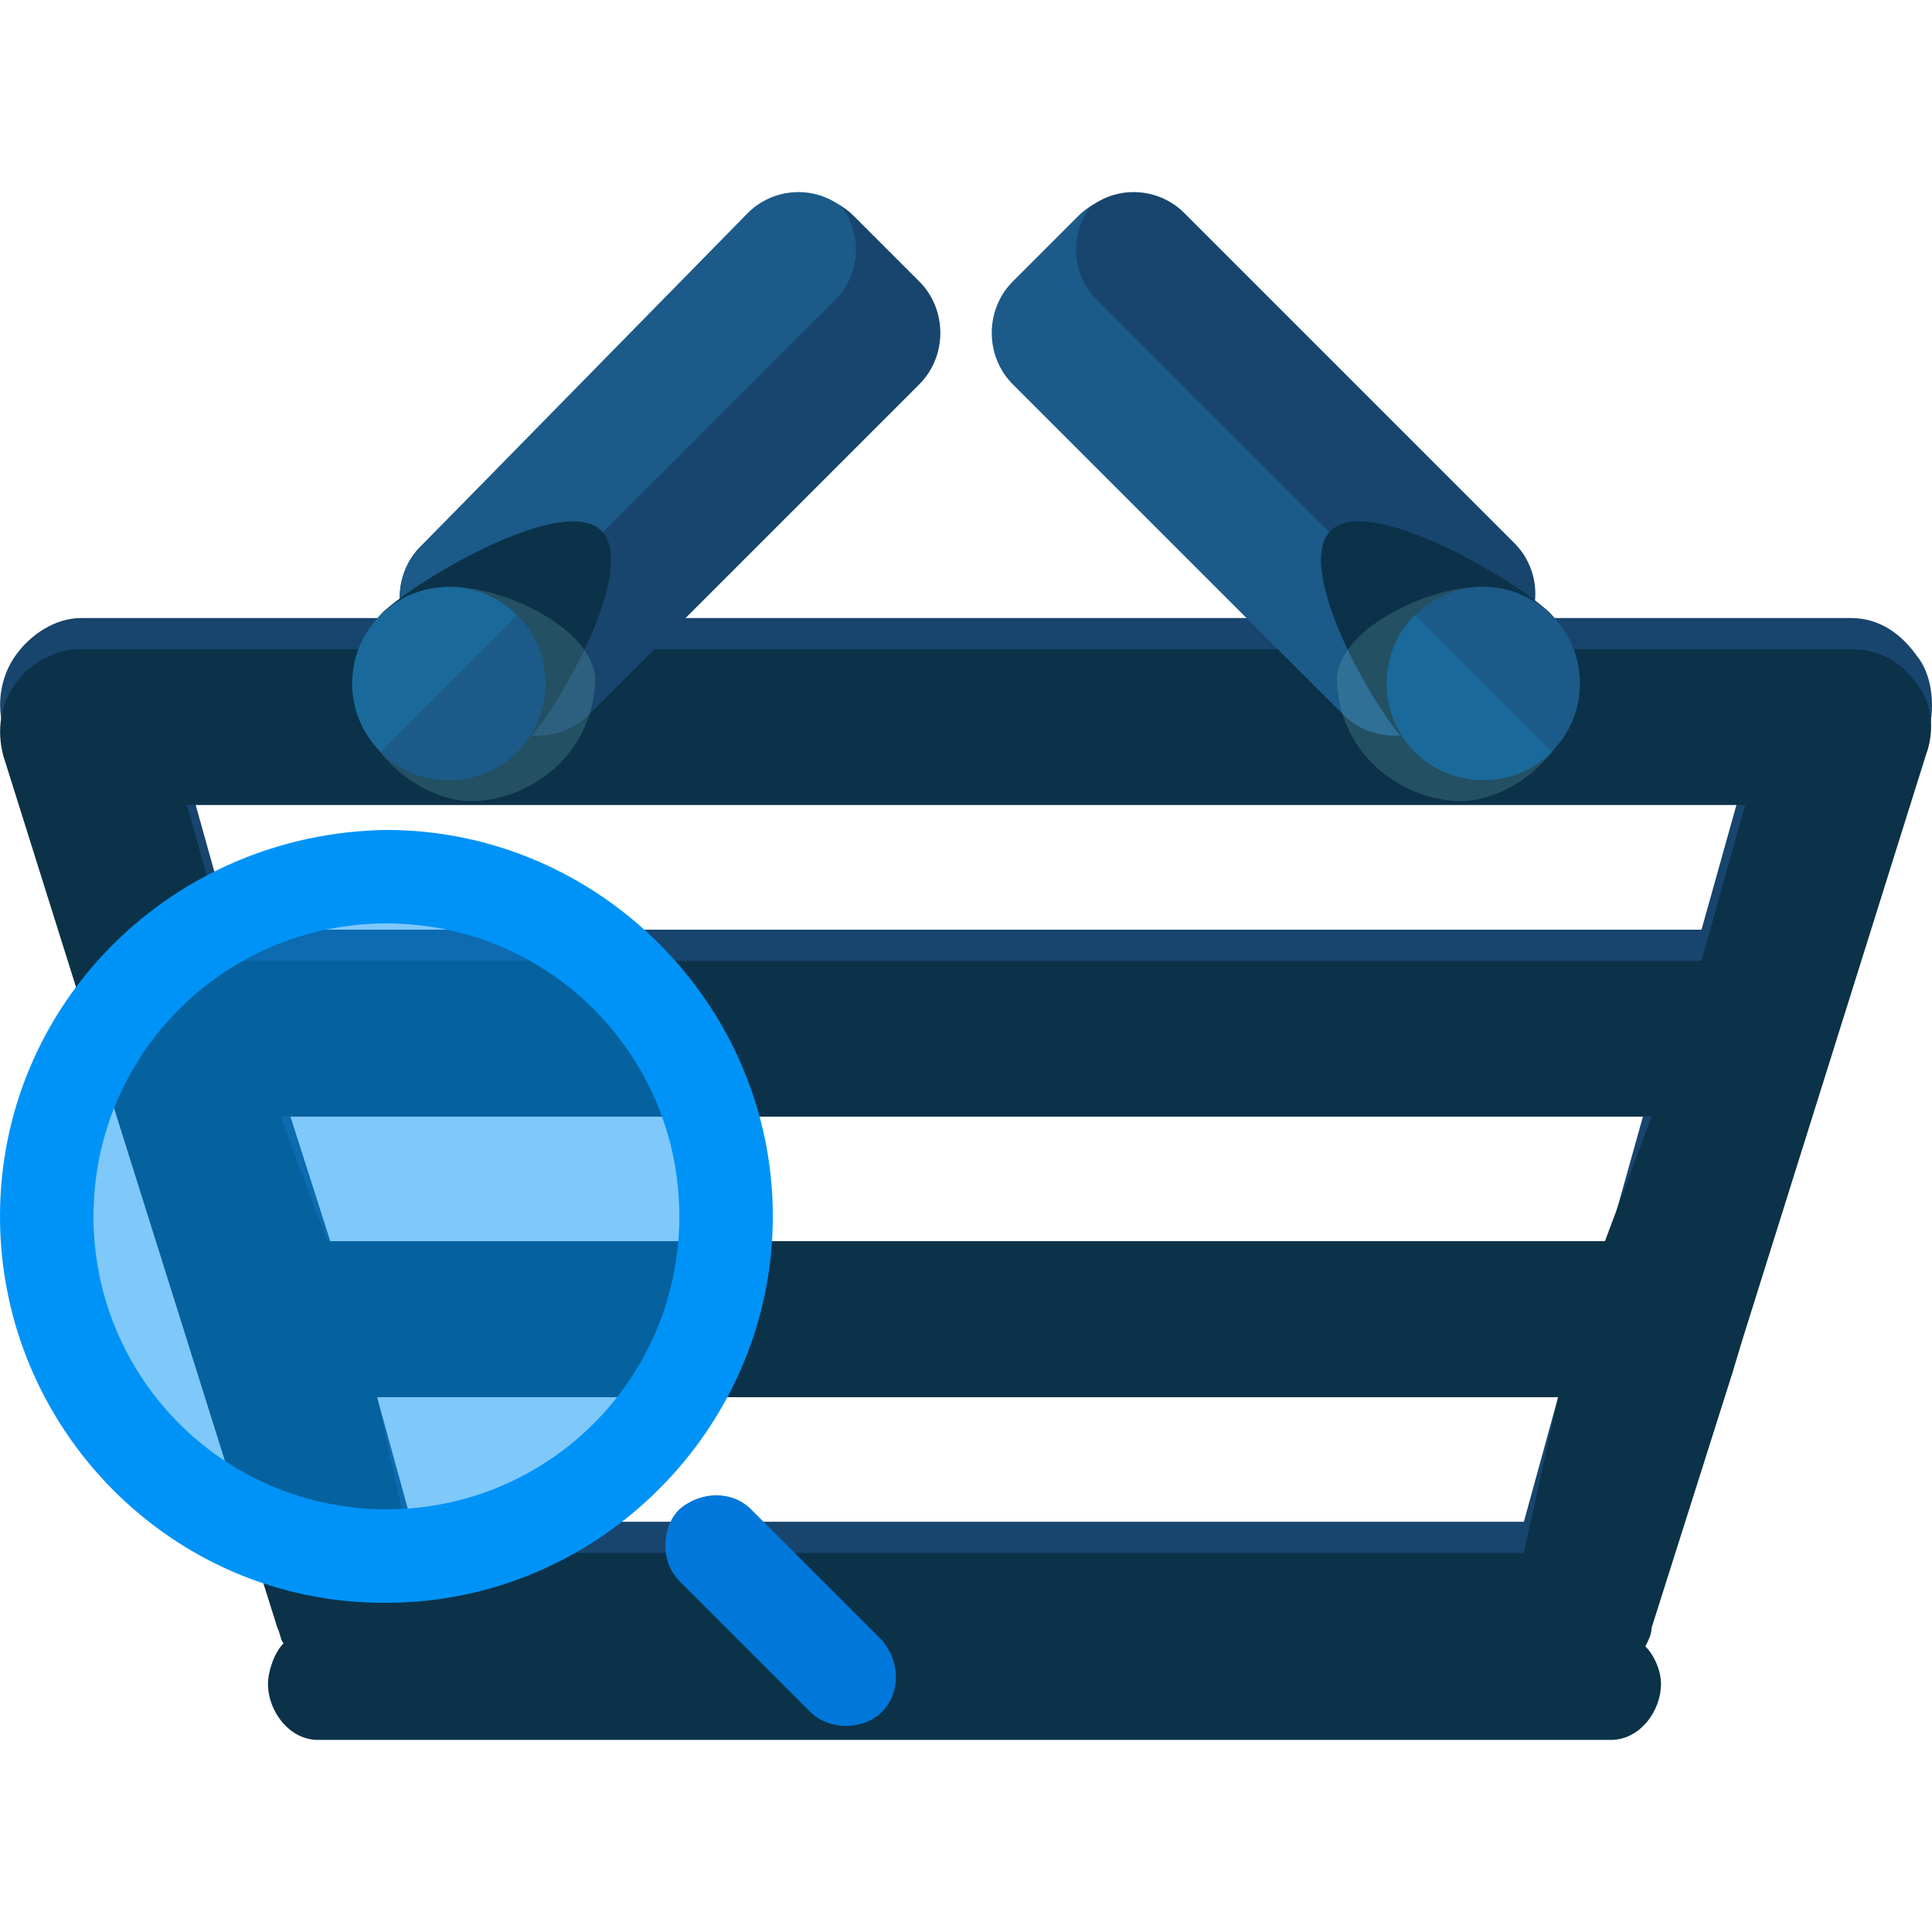 <?xml version="1.0" encoding="iso-8859-1"?>
<!-- Generator: Adobe Illustrator 19.0.0, SVG Export Plug-In . SVG Version: 6.00 Build 0)  -->
<svg version="1.1" id="Layer_1" xmlns="http://www.w3.org/2000/svg" xmlns:xlink="http://www.w3.org/1999/xlink" x="0px" y="0px"
	 viewBox="0 0 495.973 495.973" style="enable-background:new 0 0 495.973 495.973;" xml:space="preserve">
<path style="fill:#18456D;" d="M448,337.859l47.2-150.4c1.6-6.4,0.8-14.4-3.2-19.2c-4-5.6-9.6-9.6-16.8-9.6H20.8
	c-6.4,0-12.8,4-16.8,9.6s-4.8,12.8-3.2,18.4l47.2,151.2c0,3.2,0.8,5.6,2.4,8.8l20.8,64c2.4,8.8,10.4,12.8,19.2,12.8h315.2
	c8.8,0,16.8-4,19.2-12.8l20.8-64.8L448,337.859z M72,278.659h352l-11.2,40h-328L72,278.659z M448,198.659l-11.2,40H59.2l-11.2-40
	H448z M105.6,390.659l-8.8-32H400l-8.8,32H105.6z"/>
<path style="fill:#0B3249;" d="M492,175.459c-4-5.6-9.6-8.8-16.8-8.8H20.8c-6.4,0-12.8,3.2-16.8,8.8s-4.8,12-3.2,18.4l70.4,224
	c0.8,1.6,0.8,3.2,1.6,4c-2.4,2.4-4,7.2-4,10.4c0,7.2,5.6,14.4,12.8,14.4h332c7.2,0,12.8-7.2,12.8-14.4c0-3.2-1.6-7.2-4-9.6
	c0.8-1.6,1.6-3.2,1.6-4.8l20.8-65.6l2.4-8l47.2-150.4C496.8,187.459,496,180.259,492,175.459z M96.8,358.659H400l-8.8,40H105.6
	L96.8,358.659z M412,318.659H84l-12-32h352L412,318.659z M436.8,246.659H59.2l-11.2-40h400L436.8,246.659z"/>
<path style="fill:#18456D;" d="M151.2,183.459c-7.2,7.2-19.2,7.2-26.4,0l-16.8-16.8c-7.2-7.2-7.2-19.2,0-26.4l84.8-84.8
	c7.2-7.2,19.2-7.2,26.4,0l16.8,16.8c7.2,7.2,7.2,19.2,0,26.4L151.2,183.459z"/>
<path style="fill:#1B5A89;" d="M129.6,161.859l84.8-84.8c6.4-6.4,7.2-16.8,1.6-24c-7.2-5.6-17.6-4.8-24,1.6l-84,85.6
	c-6.4,6.4-7.2,16.8-1.6,24C112.8,169.059,123.2,168.259,129.6,161.859z"/>
<path style="fill:#0B3249;" d="M154.4,136.259c9.6,9.6-11.2,46.4-20.8,56s-25.6,9.6-35.2,0s-9.6-25.6,0-35.2
	C108,148.259,144.8,126.659,154.4,136.259z"/>
<path style="opacity:0.2;fill:#83C9CC;enable-background:new    ;" d="M152.8,175.459c-1.6,23.2-24,32.8-36.8,29.6
	c-13.6-3.2-24.8-16-24.8-29.6s11.2-24.8,24.8-24.8S153.6,161.859,152.8,175.459z"/>
<circle style="fill:#196A9B;" cx="115.2" cy="175.459" r="24.8"/>
<g>
	<path style="fill:#1B5A89;" d="M132.8,157.859c9.6,9.6,9.6,25.6,0,35.2c-9.6,9.6-25.6,9.6-35.2,0"/>
	<path style="fill:#1B5A89;" d="M344.8,183.459c7.2,7.2,19.2,7.2,26.4,0l16.8-16.8c7.2-7.2,7.2-19.2,0-26.4l-84.8-84.8
		c-7.2-7.2-19.2-7.2-26.4,0l-16.8,16.8c-7.2,7.2-7.2,19.2,0,26.4L344.8,183.459z"/>
</g>
<path style="fill:#18456D;" d="M366.4,161.859l-84.8-84.8c-6.4-6.4-7.2-16.8-1.6-24c7.2-5.6,17.6-4.8,24,1.6l84.8,84.8
	c6.4,6.4,7.2,16.8,1.6,24C383.2,169.059,372.8,168.259,366.4,161.859z"/>
<path style="fill:#0B3249;" d="M341.6,136.259c-9.6,9.6,11.2,46.4,20.8,56c9.6,9.6,25.6,9.6,35.2,0s9.6-25.6,0-35.2
	C388,148.259,351.2,126.659,341.6,136.259z"/>
<path style="opacity:0.2;fill:#83C9CC;enable-background:new    ;" d="M343.2,175.459c1.6,23.2,24,32.8,36.8,29.6
	c13.6-3.2,24.8-16,24.8-29.6s-11.2-24.8-24.8-24.8C366.4,150.659,342.4,161.859,343.2,175.459z"/>
<circle style="fill:#1B5A89;" cx="380.8" cy="175.459" r="24.8"/>
<path style="fill:#196A9B;" d="M363.2,157.859c-9.6,9.6-9.6,25.6,0,35.2c9.6,9.6,25.6,9.6,35.2,0"/>
<g>
	<circle style="opacity:0.5;fill:#0093F7;enable-background:new    ;" cx="99.2" cy="312.259" r="86.4"/>
	<path style="fill:#0093F7;" d="M99.2,213.059c-55.2,0.8-99.2,44.8-99.2,99.2s44,99.2,98.4,99.2h0.8c54.4,0,99.2-44.8,99.2-99.2
		C198.4,257.859,153.6,213.059,99.2,213.059z M99.2,237.059c41.6,0,75.2,33.6,75.2,75.2s-33.6,75.2-75.2,75.2s-75.2-33.6-75.2-75.2
		S57.6,237.059,99.2,237.059z"/>
</g>
<path style="fill:#0078DB;" d="M226.4,421.059l-33.6-33.6c-4.8-4.8-12.8-4.8-18.4,0c-4.8,4.8-4.8,13.6,0,18.4l33.6,33.6
	c4.8,4.8,13.6,4.8,18.4,0C231.2,434.659,231.2,426.659,226.4,421.059z"/>
<g>
</g>
<g>
</g>
<g>
</g>
<g>
</g>
<g>
</g>
<g>
</g>
<g>
</g>
<g>
</g>
<g>
</g>
<g>
</g>
<g>
</g>
<g>
</g>
<g>
</g>
<g>
</g>
<g>
</g>
</svg>
